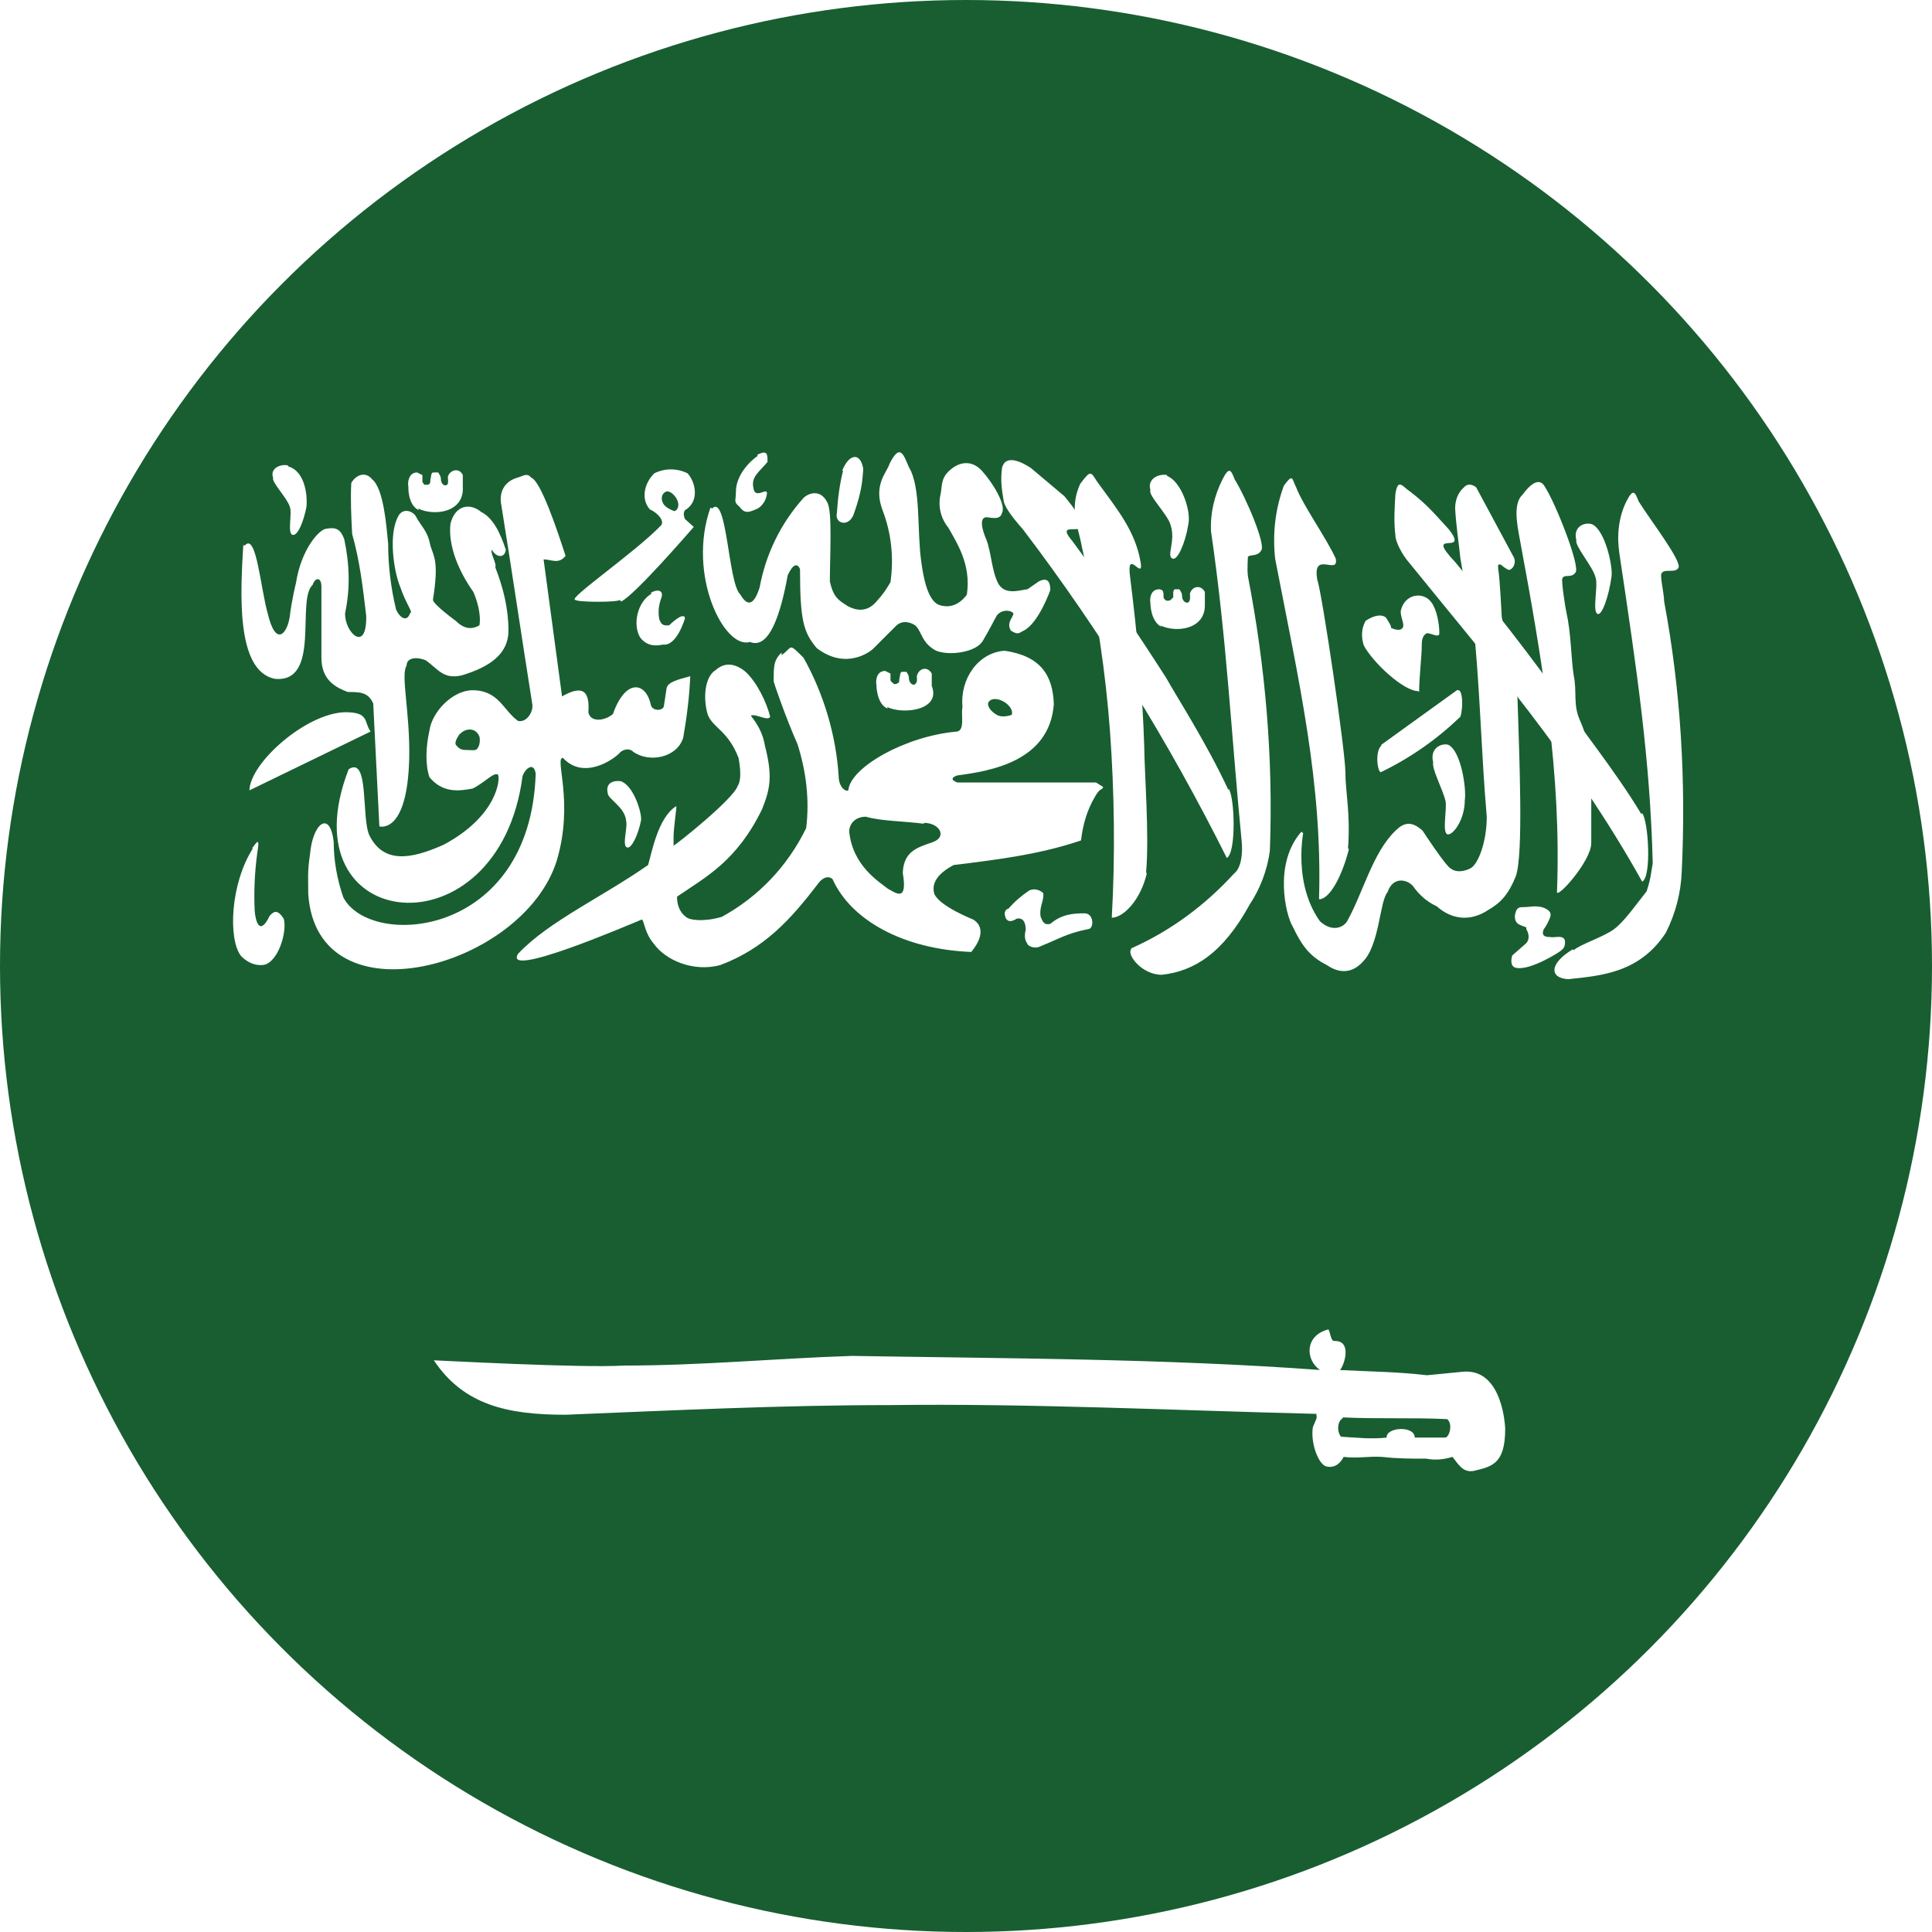 <?xml version="1.0" encoding="UTF-8"?>
<svg id="Layer_1" data-name="Layer 1" xmlns="http://www.w3.org/2000/svg" xmlns:xlink="http://www.w3.org/1999/xlink" viewBox="0 0 22 22">
  <defs>
    <style>
      .cls-1 {
        fill: #fff;
      }

      .cls-1, .cls-2 {
        fill-rule: evenodd;
      }

      .cls-2 {
        fill: #185e31;
      }

      .cls-3 {
        clip-path: url(#clippath-1);
      }

      .cls-4 {
        clip-path: url(#clippath);
      }

      .cls-5 {
        fill: none;
      }
    </style>
    <clipPath id="clippath">
      <circle class="cls-5" cx="11" cy="11" r="11"/>
    </clipPath>
    <clipPath id="clippath-1">
      <rect class="cls-5" x="-3.74" y="-.06" width="29.49" height="22.12"/>
    </clipPath>
  </defs>
  <g class="cls-4">
    <g class="cls-3">
      <g>
        <path class="cls-2" d="m-5.59-.06H27.59v22.12H-5.59V-.06Z"/>
        <path class="cls-1" d="m2.77,6.21c-.03.52-.09,1.43.36,1.52.53.05.24-.9.43-1.07.03-.09.1-.09.1.02v.81c0,.26.17.34.3.39.14,0,.23,0,.29.13l.07,1.4s.32.1.34-.78c.01-.52-.1-.95-.03-1.05,0-.1.13-.1.22-.06.14.1.2.22.41.17.33-.1.53-.25.53-.51,0-.25-.06-.49-.15-.72.02-.04-.06-.16-.04-.2.06.1.15.09.16,0-.06-.18-.14-.36-.28-.43-.12-.1-.29-.09-.35.13-.03.25.09.54.26.78.04.09.09.25.07.38-.1.06-.19.03-.27-.05,0,0-.26-.19-.26-.24.07-.44.01-.49-.03-.62-.03-.17-.11-.22-.17-.34-.06-.07-.15-.07-.19,0-.12.2-.06.63.02.82.06.18.15.29.11.29-.03.1-.11.07-.16-.04-.06-.25-.09-.5-.09-.75-.02-.2-.05-.62-.18-.73-.08-.1-.19-.05-.24.04-.01.19,0,.39.01.58.09.32.12.6.16.93.01.44-.25.19-.24-.03.06-.28.05-.56-.01-.84-.04-.11-.09-.14-.2-.12-.08,0-.29.23-.35.62,0,0-.05.2-.07.38-.03.2-.16.35-.25-.03-.08-.27-.13-.93-.26-.78h0Z"/>
        <path class="cls-1" d="m4.22,8.33l-1.38.67c.01-.32.65-.88,1.09-.89.28,0,.21.11.29.22h0Z"/>
        <path class="cls-1" d="m3.97,8.76c-.73,1.88,1.71,2.14,1.98.08.03-.09.13-.17.15-.03-.06,1.87-1.88,2-2.19,1.41-.07-.2-.11-.42-.11-.63-.04-.37-.24-.22-.27.14-.03.2-.02.26-.02.45.1,1.48,2.45.84,2.83-.38.2-.67-.03-1.17.07-1.17.23.25.56.03.64-.05.03-.04.11-.07.16-.02.18.13.5.07.57-.16.04-.23.07-.46.08-.7-.15.04-.26.07-.27.14l-.03.2c-.01.06-.14.06-.15-.02-.06-.26-.29-.29-.43.11-.09.08-.26.1-.28-.02.02-.27-.09-.3-.3-.18l-.21-1.56c.09,0,.17.06.25-.04-.09-.28-.28-.85-.39-.89-.05-.06-.09-.02-.16,0-.11.03-.22.13-.18.32.13.81.22,1.43.35,2.25.02.09-.06.22-.16.2-.17-.12-.22-.35-.52-.35-.22,0-.46.24-.49.46-.04.18-.05.38,0,.53.15.18.33.16.49.13.13-.06.24-.19.29-.16.03.04,0,.47-.62.8-.38.17-.68.21-.84-.1-.1-.19,0-.92-.24-.76Z"/>
        <path class="cls-1" d="m7.07,6.85c.14-.05.83-.85.83-.85l-.1-.09s-.03-.06,0-.1c.17-.1.12-.32.03-.42-.12-.06-.26-.06-.38,0-.12.12-.15.3-.05.41.09.04.18.14.12.19-.29.3-1.06.83-.97.84.02.03.5.03.51,0h0Zm-4.19,2.81c-.26.41-.28,1.03-.14,1.22.08.09.2.13.29.1.16-.07.24-.4.2-.52-.06-.09-.1-.1-.16-.03-.11.23-.16.07-.17-.06-.01-.22,0-.44.03-.66.03-.18,0-.13-.06-.05Zm11.11-.66c-.25-.54-.6-1.08-.71-1.28-.34-.53-.69-1.05-1.07-1.56-.27-.32.44.13-.09-.51l-.38-.32c-.09-.06-.29-.17-.33,0-.02.16,0,.25.02.38.02.09.15.24.22.32.89,1.17,1.66,2.42,2.32,3.74.11-.06.09-.7.02-.79Z"/>
        <path class="cls-1" d="m12.88,10.81c-.05.06.12.29.35.29.37-.04.7-.25,1-.8.12-.18.2-.39.23-.61.04-1.05-.05-2.1-.25-3.13-.01-.09,0-.19,0-.22.03-.03.11,0,.15-.07.06-.06-.17-.6-.3-.81-.04-.1-.06-.16-.14,0-.09.18-.14.38-.13.59.18,1.23.23,2.31.35,3.54.01.12,0,.29-.09.36-.33.36-.72.65-1.17.85h0Zm5.03,0c-.27.16-.27.33-.05.34.37-.04.81-.07,1.11-.53.11-.22.17-.45.18-.69.05-1.03-.01-2.07-.2-3.08,0-.09-.05-.29-.03-.32.03-.06.15,0,.19-.06.06-.06-.32-.55-.45-.76-.04-.1-.06-.16-.14,0-.09.18-.11.39-.08.59.2,1.34.35,2.34.38,3.53-.02.11-.02.17-.07.32-.12.15-.25.34-.37.43-.12.09-.38.17-.46.24h0Z"/>
        <path class="cls-1" d="m18.12,9.6c0-.32,0-.58,0-.82,0-.2-.05-.4-.13-.58-.08-.18-.03-.32-.07-.51-.03-.19-.03-.48-.08-.7-.02-.09-.06-.37-.05-.4.02-.06.1,0,.15-.07.06-.06-.22-.78-.35-.98-.05-.09-.14-.06-.25.09-.11.1-.07.32-.03.53.26,1.4.47,2.66.42,3.99-.02.11.39-.34.39-.55h0Zm-1.97-1.73c-.17,0-.52-.33-.62-.52-.03-.09-.03-.19.02-.28.06-.04.16-.09.23-.04,0,0,.07.1.06.12.09.04.13.02.14-.02,0-.06-.03-.1-.03-.17.04-.2.26-.23.35-.1.06.08.09.24.09.35,0,.06-.09,0-.14,0-.05.02-.06.08-.06.13,0,.14-.03.37-.03.54h0Zm-3.1,2.07c.04-.42-.02-1.18-.02-1.43-.02-.64-.08-1.29-.16-1.93-.05-.36.15.04.12-.17-.06-.36-.26-.6-.5-.93-.07-.11-.07-.13-.19.03-.13.29-.02.49.02.72.17.74.27,1.43.32,2.1.05.7.06,1.41.02,2.12.13,0,.33-.2.4-.51h0Z"/>
        <path class="cls-1" d="m18.69,9.27c-.3-.5-.74-1.04-.86-1.24-.4-.56-.82-1.1-1.26-1.63-.37-.39.17-.06-.07-.37-.2-.22-.26-.29-.44-.43-.09-.06-.14-.16-.17.02-.01.16-.02.32,0,.48,0,.07.08.22.15.3.89,1.1,1.87,2.22,2.66,3.64.11-.06.07-.69,0-.78h0Z"/>
        <path class="cls-2" d="m5.24,8.35s-.07.09-.05.13c.03.04.06.06.11.06.05,0,.12.01.13-.01.03-.03.04-.09.03-.14-.05-.13-.19-.08-.22-.03Z"/>
        <path class="cls-1" d="m15.24,15.6c.4.02.66.02,1.01.06l.41-.04c.46-.04.48.65.48.65,0,.41-.16.43-.36.48-.12.02-.17-.07-.24-.16-.1.03-.2.04-.3.02-.17,0-.33,0-.5-.02-.17-.01-.27.02-.44,0-.03.06-.09.13-.19.11-.09-.01-.19-.26-.16-.45.06-.14.04-.09.04-.15-1.62-.04-3.26-.12-4.85-.1-1.24,0-2.47.06-3.7.11-.66,0-1.16-.11-1.5-.62.03,0,1.68.09,2.16.06.89,0,1.7-.08,2.6-.11,1.78.03,3.55.03,5.33.16-.17-.12-.17-.39.09-.46.02-.02.03.13.07.13.21-.01.12.27.07.33h0Zm-7.15-9.82c-.27.77.16,1.62.45,1.53.22.09.35-.32.43-.76.06-.13.11-.14.14-.07,0,.59.04.72.19.9.34.26.62.03.64.01l.26-.26c.06-.06.14-.06.22-.01.08.07.07.2.24.29.15.06.45.02.53-.11.1-.17.12-.22.16-.29.07-.09.19-.05.19-.02-.01.05-.08.1-.03.19.09.06.1.02.15,0,.17-.09.3-.46.3-.46,0-.14-.07-.13-.13-.1l-.13.09c-.09.01-.25.07-.33-.06-.08-.15-.08-.36-.14-.51,0,0-.11-.24,0-.25.05,0,.16.04.18-.05.05-.09-.11-.35-.23-.48-.1-.11-.24-.12-.37,0-.1.09-.08.18-.1.27-.03.13,0,.27.09.38.1.18.26.42.21.76,0,0-.1.16-.27.13-.07-.01-.19-.04-.25-.51-.05-.35,0-.84-.14-1.07-.06-.14-.1-.28-.22-.04-.03.1-.19.24-.08.53.1.26.13.54.09.82-.06.1-.08.13-.16.22-.11.13-.24.1-.33.05-.09-.06-.16-.09-.2-.28,0-.3.03-.8-.03-.9-.08-.16-.22-.1-.27-.05-.26.29-.43.64-.5,1.02-.08.25-.16.18-.22.08-.14-.13-.15-1.15-.32-.98h0Z"/>
        <path class="cls-1" d="m8.9,7.46c.13-.09.07-.15.25.03.23.41.37.88.4,1.35,0,.11.07.18.11.16.02-.26.65-.62,1.24-.67.09-.02.04-.19.06-.28-.03-.32.18-.62.48-.64.41.06.55.28.56.61-.05.65-.72.76-1.1.81-.06.02-.08.05,0,.08h1.58s.08.05.08.05c0,.04-.03,0-.09.11-.09.15-.14.32-.16.5-.47.16-.96.22-1.45.28-.17.09-.26.2-.22.33.06.14.44.29.44.29.07.04.16.15-.02.37-.77-.03-1.37-.36-1.58-.83-.06-.05-.13,0-.17.06-.3.39-.6.73-1.11.92-.3.08-.62-.05-.76-.25-.1-.12-.1-.24-.13-.27-.17.07-1.59.68-1.41.39.35-.37.95-.64,1.48-1.01.04-.13.11-.54.32-.67.01,0-.03.24-.03.35,0,.09,0,.12,0,.1.04-.02.68-.53.73-.68.06-.09.01-.31.01-.32-.12-.31-.29-.34-.35-.49-.06-.2-.03-.44.09-.51.1-.09.22-.08.34.02.13.12.24.35.28.51-.02.06-.17-.04-.22-.01.08.1.14.21.16.34.09.35.06.49-.03.72-.29.6-.65.78-.97,1,0,0-.01.15.1.23.04.04.21.06.41,0,.42-.23.75-.58.96-1.01.04-.32,0-.65-.1-.96-.13-.29-.27-.7-.27-.71,0-.18,0-.24.09-.33h0Zm-4.14-1.67c.18.09.53.05.51-.25v-.13c-.04-.09-.15-.06-.17.02,0,.03.01.08-.01.09-.02.02-.07,0-.07-.07,0-.03-.02-.05-.03-.07,0,0-.02,0-.04,0-.03,0-.03,0-.04.03,0,.02-.01.04-.01.07,0,.03-.02.04-.03.04-.03,0-.02,0-.04,0,0-.01-.02-.02-.02-.04v-.07s-.04-.02-.06-.03c-.1,0-.11.12-.1.16,0,0-.01.21.12.27h0Z"/>
        <path class="cls-1" d="m10.1,8.05c.18.09.62.04.51-.24v-.14c-.05-.09-.15-.06-.17.03,0,.03.01.07-.02.09-.01.02-.07,0-.07-.07,0-.03-.02-.06-.03-.07-.01,0-.02,0-.04,0-.02,0-.02,0-.03.03,0,.02-.01.04-.01.07,0,.03-.02.03-.04.04-.02,0-.02,0-.03-.01-.01-.01-.03-.02-.03-.04v-.07s-.04-.02-.06-.03c-.1,0-.11.11-.1.16,0,0,0,.22.13.27h0Zm3.11-.93c.18.09.52.05.51-.24v-.14c-.05-.09-.15-.06-.17.02,0,.03.01.08-.02.1-.01.01-.07,0-.07-.08,0-.03-.02-.05-.03-.07-.01,0-.02,0-.04,0-.02,0-.02,0-.03.03v.06s-.03.04-.05.04-.02,0-.03,0c-.01-.01-.03-.02-.03-.04s0-.06-.01-.07c0-.01-.03-.02-.04-.02-.1,0-.11.11-.1.16,0,0,0,.21.13.27h0Zm1.61,2.35c-.32.36-.18.95-.1,1.08.1.21.19.34.39.44.19.13.33.05.41-.04.19-.19.19-.69.28-.79.06-.18.22-.15.29-.07.07.1.16.18.27.23.17.15.38.18.59.04.14-.08.23-.18.31-.38.09-.24.04-1.37.02-2.03l-.18-.93s-.02-.44-.04-.54c0-.04-.01-.06.03-.05.05.04.05.04.09.06.04,0,.09-.07.06-.14l-.43-.8s-.08-.07-.14,0c-.07.06-.1.15-.1.24.01.19.04.38.06.57l.17.98c.06.69.07,1.26.13,1.96,0,.29-.1.55-.19.59,0,0-.13.07-.22,0-.06-.03-.32-.43-.32-.43-.13-.12-.22-.09-.31,0-.26.25-.37.71-.55,1.03-.04.07-.17.13-.31,0-.35-.49-.15-1.18-.19-1h0Zm-1.53-4.05c.16.06.28.4.24.56-.03.19-.12.41-.18.38-.07-.03.04-.2-.02-.38-.03-.12-.26-.34-.23-.4-.04-.13.1-.19.19-.17h0Z"/>
        <path class="cls-1" d="m15.35,9.66c.03-.4-.03-.64-.03-.87s-.26-2.01-.32-2.19c-.06-.34.25-.04.21-.24-.11-.24-.37-.6-.45-.81-.05-.09-.03-.17-.14-.02-.1.27-.13.55-.1.83.27,1.4.54,2.55.5,3.88.13,0,.27-.29.34-.57h0Zm2.78-3.69c.15.07.24.49.22.6-.03.22-.11.45-.16.42-.06-.03.01-.32-.02-.41-.03-.13-.24-.36-.22-.43-.04-.15.09-.21.18-.18h0Zm-11.05,2.93c.14.06.23.36.22.44-.03.16-.11.33-.16.31-.06-.02.01-.23-.01-.3-.01-.16-.21-.25-.21-.32-.03-.13.09-.15.17-.13h0Z"/>
        <path class="cls-2" d="m10.52,9.37c.18,0,.27.16.1.22-.17.06-.33.1-.34.35.06.35-.09.22-.17.18-.1-.08-.4-.26-.44-.65,0-.09.07-.17.19-.17.17.05.43.05.66.08Z"/>
        <path class="cls-1" d="m3.28,5.31c.21.06.22.37.21.46-.03.16-.1.34-.16.32-.06-.02,0-.25-.03-.32-.03-.1-.21-.28-.19-.33-.04-.11.09-.16.17-.14Zm4.14,1.45c-.16.09-.22.35-.13.5.1.13.24.08.26.08.16.02.25-.3.25-.3,0,0,0-.09-.18.08-.08.01-.09-.02-.11-.06-.02-.08-.01-.17.02-.25.03-.08-.03-.11-.12-.06h0Zm1.21-1.57c-.09.06-.25.22-.25.41,0,.11-.03.11.04.17.06.08.1.07.21.02.05-.03.09-.09.1-.15.03-.12-.13.06-.15-.08-.03-.13.06-.18.16-.3,0-.09,0-.14-.12-.08h0Zm.97.17c-.04.16-.06.32-.07.48-.03.12.13.17.19.02.1-.28.1-.4.11-.52-.03-.19-.16-.18-.24.02Zm6.13,3.12s.86-.62.86-.62c.09-.03.06.31.03.31-.26.25-.56.46-.89.62-.04.03-.08-.23,0-.3h0Zm.76,0c.15.07.21.51.19.63,0,.23-.14.41-.2.39-.06-.03,0-.29-.02-.38-.03-.13-.16-.37-.14-.44-.04-.15.08-.22.17-.2h0Zm-5.01,1.87c.07-.08.15-.15.24-.21.09-.04.16.03.16.03.01.09-.05.16-.03.27.02.04.03.1.11.08.13-.11.26-.12.39-.12.11,0,.11.18.04.18-.25.05-.35.12-.53.19-.09.05-.16-.01-.16-.02s-.05-.05-.02-.16c0-.09-.03-.14-.1-.13-.05.03-.1.05-.13-.01-.01-.04-.02-.07.02-.1h0Zm5.9.23s.06.09,0,.16l-.16.14s-.04.12.04.14c.16.04.52-.19.52-.2.06-.04.04-.13.03-.13-.03-.04-.11-.01-.16-.02-.03,0-.11,0-.07-.09.03-.04.05-.08.07-.13.02-.05,0-.09-.09-.12-.09-.02-.13,0-.23,0-.05,0-.07.03-.08.1,0,.1.06.1.13.13h0Z"/>
        <path class="cls-2" d="m11.52,8.14s-.1.04-.17,0-.12-.11-.09-.15.1-.04.17,0,.11.11.09.15Zm-3.84-2.32s-.1-.03-.13-.09-.01-.11.03-.13.1.03.13.09.01.12-.03.13h0Z"/>
        <path class="cls-2" d="m15.29,16.14c.41.02.79,0,1.19.02.07.06.02.22-.03.21h-.34c0-.14-.33-.12-.32,0-.18.02-.34,0-.52-.01-.05-.06-.04-.18.02-.21h0Z"/>
      </g>
    </g>
  </g>
</svg>